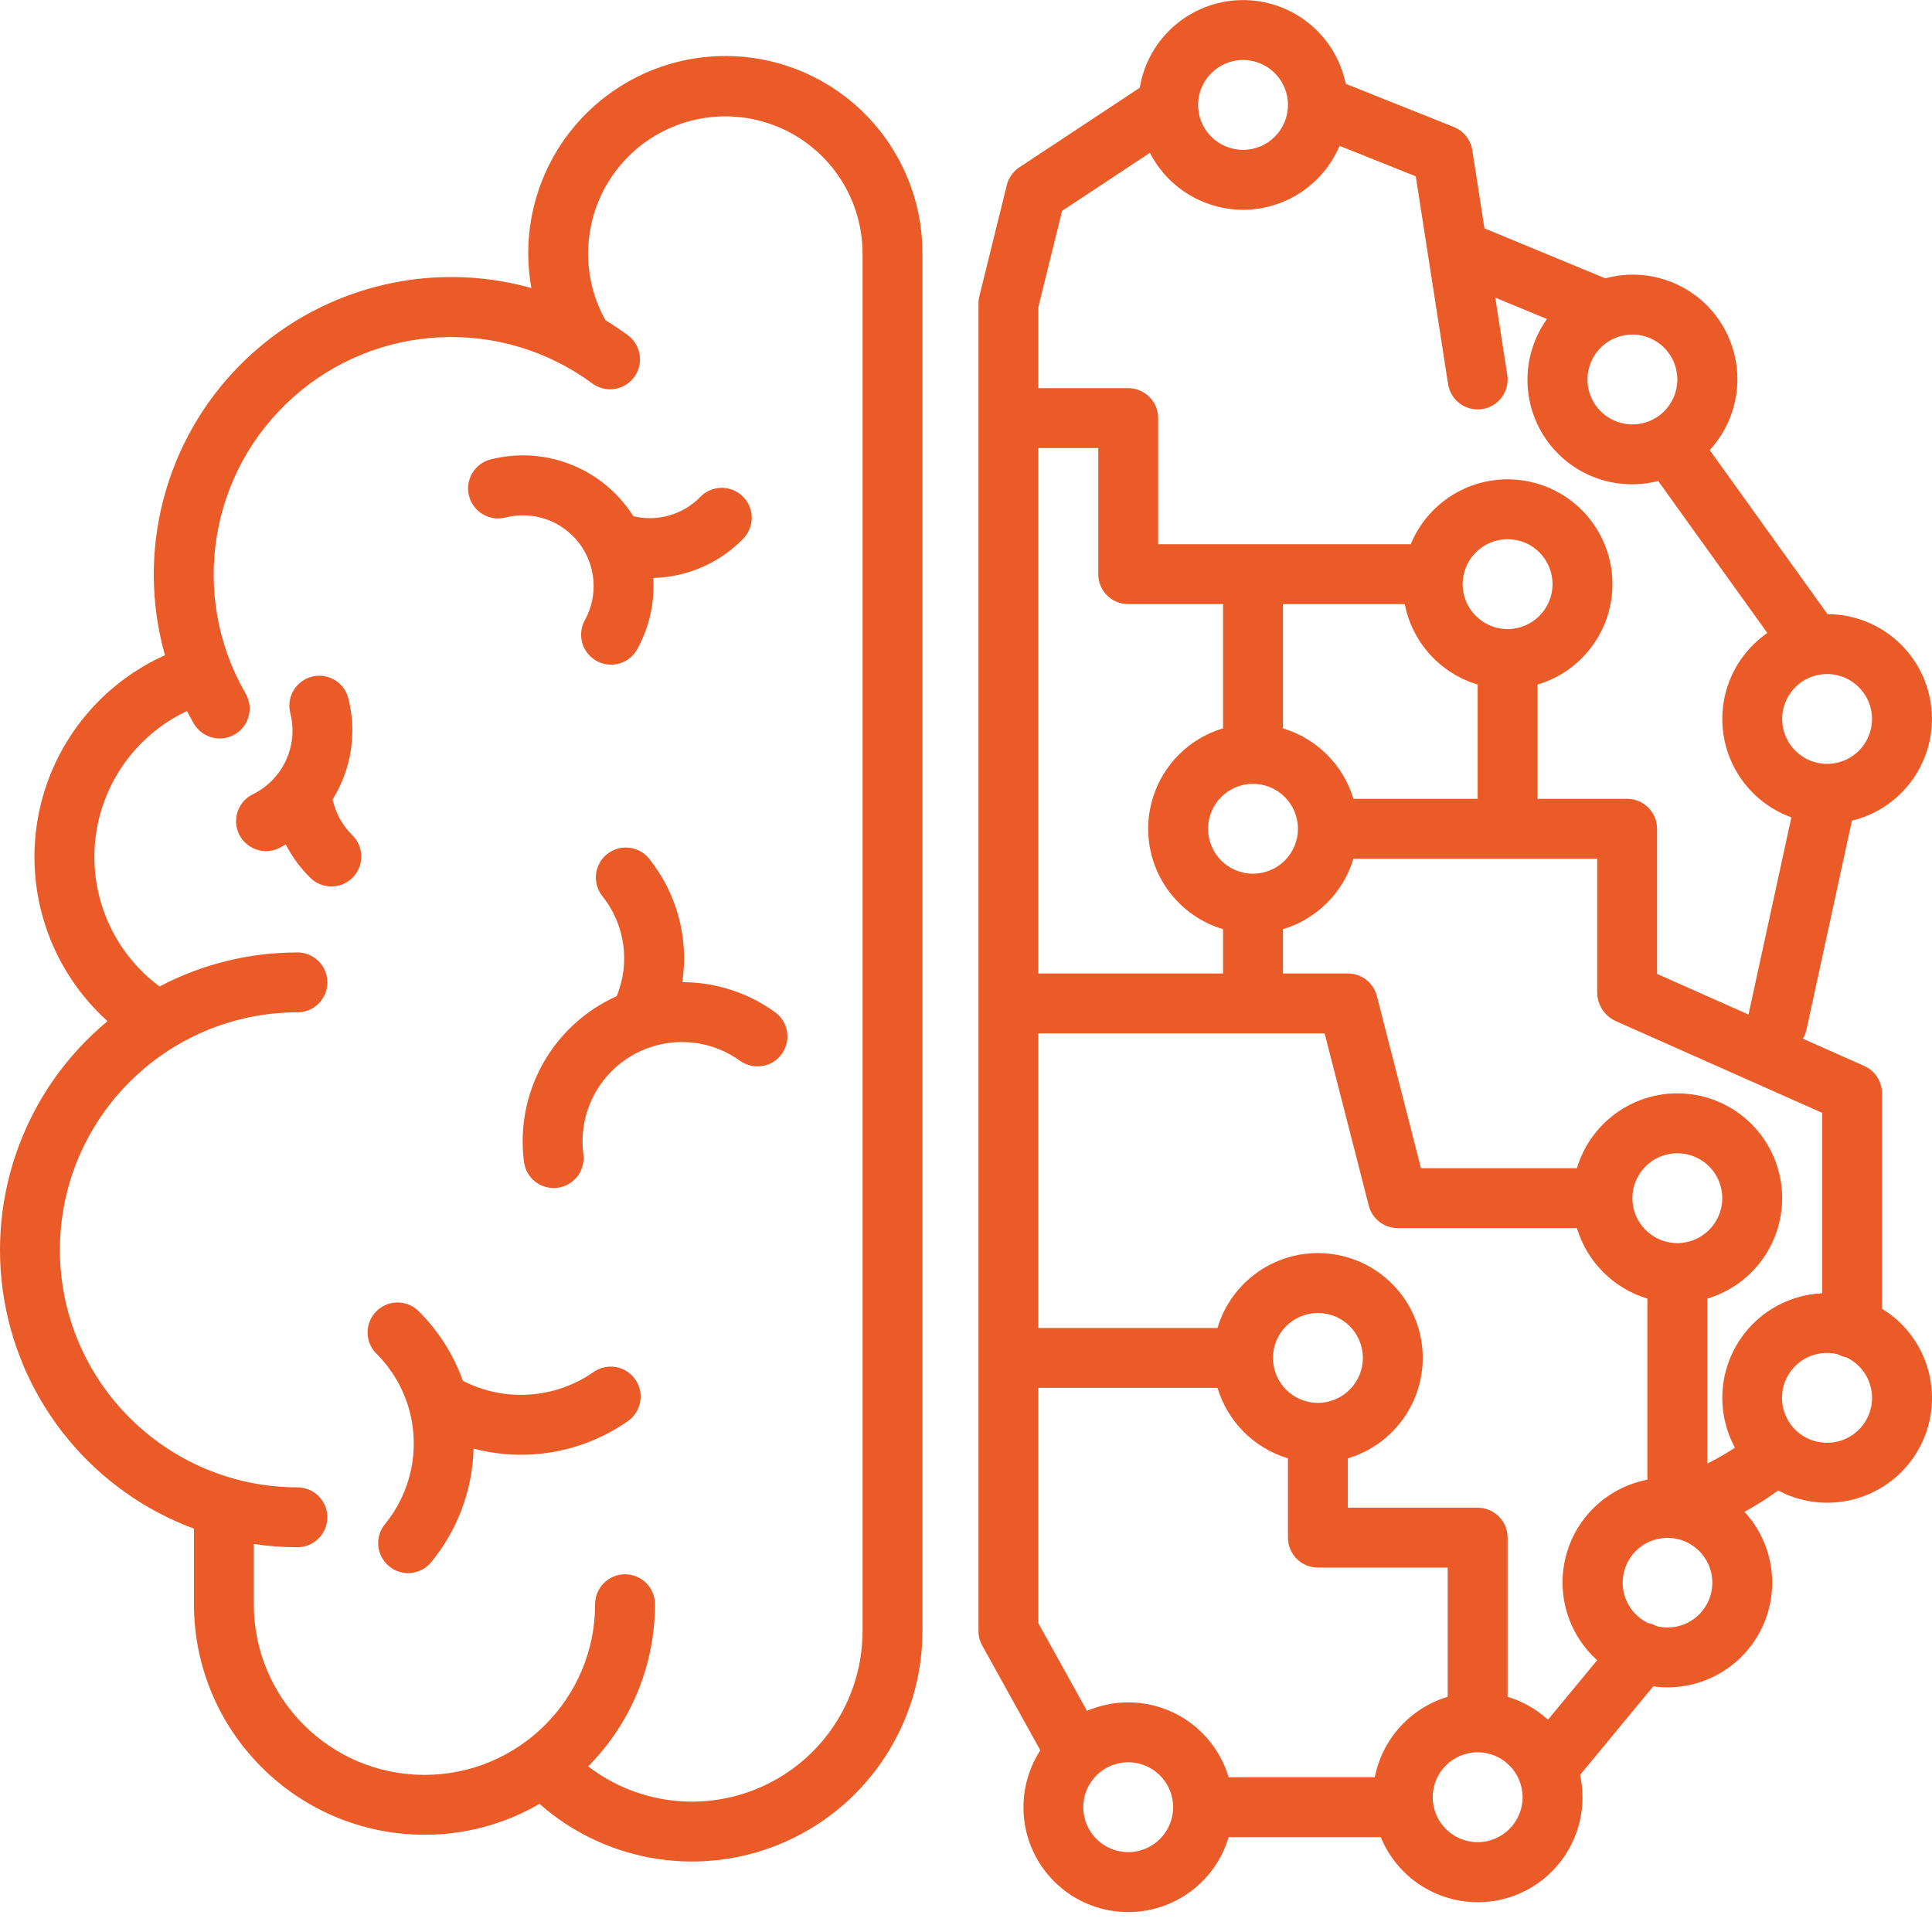 <?xml version="1.0" encoding="UTF-8"?> <svg xmlns="http://www.w3.org/2000/svg" xmlns:xlink="http://www.w3.org/1999/xlink" xmlns:svgjs="http://svgjs.com/svgjs" width="512" height="512" x="0" y="0" viewBox="0 0 387.017 387" style="enable-background:new 0 0 512 512" xml:space="preserve" class=""> <g> <path xmlns="http://www.w3.org/2000/svg" d="m85.031 367.531c8.094.008 16.043-2.129 23.043-6.188 13.613 12.008 32.996 14.926 49.539 7.457s27.176-23.938 27.176-42.09v-275.922c.035-14.957-8.387-28.652-21.75-35.371-13.367-6.719-29.379-5.305-41.363 3.645s-17.883 23.906-15.234 38.625c-20.746-5.801-43.012.047-58.227 15.293-15.219 15.25-21.02 37.527-15.172 58.262-11.871 5.336-20.797 15.621-24.406 28.125-3.609 12.508-1.535 25.965 5.672 36.805 2.047 3.086 4.477 5.898 7.227 8.379-16.375 13.578-24.262 34.859-20.691 55.828 3.574 20.969 18.059 38.441 38.004 45.832v15.141c.031 25.492 20.691 46.152 46.184 46.18zm-73.027-117.172c.031-26.262 21.312-47.547 47.578-47.574 3.312 0 6-2.688 6-6 0-3.316-2.688-6-6-6-9.625-.008-19.105 2.332-27.625 6.816-8.445-6.277-13.309-16.27-13.035-26.785s5.652-20.242 14.41-26.07c1.316-.871 2.695-1.648 4.121-2.32.43.828.871 1.648 1.336 2.457 1.066 1.875 3.055 3.035 5.211 3.039 2.152.004 4.148-1.148 5.219-3.02s1.055-4.172-.043-6.031c-11.258-19.512-7.293-44.242 9.5-59.254 16.793-15.016 41.812-16.195 59.945-2.832 1.727 1.281 4.004 1.547 5.973.691 1.973-.859 3.336-2.703 3.574-4.84.238-2.133-.684-4.234-2.414-5.504-1.453-1.074-2.949-2.066-4.477-3-5.582-10.051-4.32-22.52 3.168-31.246 7.488-8.727 19.617-11.867 30.402-7.875 10.781 3.992 17.941 14.273 17.941 25.773v275.926c.008 13.012-7.379 24.898-19.047 30.656-11.668 5.758-25.594 4.387-35.918-3.535 8.582-8.629 13.395-20.309 13.387-32.477 0-3.316-2.684-6-6-6-3.312 0-6 2.684-6 6 0 18.875-15.301 34.18-34.18 34.18s-34.184-15.305-34.184-34.18v-12.066c2.891.43 5.812.648 8.734.648 3.312 0 6-2.688 6-6s-2.688-6-6-6c-26.262-.031-47.547-21.312-47.578-47.578zm0 0" fill="#eb5b28" data-original="#000000" style="" class=""></path> <path xmlns="http://www.w3.org/2000/svg" d="m136.676 196.734c1.336-8.805-1.066-17.77-6.633-24.723-2.074-2.582-5.852-2.996-8.438-.922-2.582 2.07-2.996 5.848-.926 8.434 4.527 5.66 5.617 13.332 2.848 20.027-12.84 5.758-20.383 19.254-18.562 33.211.395 2.98 2.934 5.215 5.941 5.219.266-.004.527-.02.793-.055 3.285-.43 5.598-3.445 5.164-6.73-.391-2.965-.102-5.984.848-8.824 1.992-6.012 6.73-10.715 12.758-12.668 6.023-1.953 12.621-.922 17.766 2.777 2.688 1.938 6.438 1.328 8.375-1.363 1.938-2.688 1.328-6.438-1.363-8.375-5.41-3.895-11.906-5.996-18.57-6.008zm0 0" fill="#eb5b28" data-original="#000000" style="" class=""></path> <path xmlns="http://www.w3.org/2000/svg" d="m70.668 175.766c2.316-2.371 2.27-6.168-.098-8.484-1.984-1.945-3.352-4.43-3.934-7.148 3.762-6.047 4.895-13.367 3.141-20.273-.824-3.207-4.094-5.141-7.305-4.316-3.211.824-5.145 4.094-4.316 7.305 1.652 6.504-1.473 13.277-7.492 16.242-2.98 1.453-4.219 5.043-2.77 8.023 1.453 2.977 5.043 4.219 8.023 2.766.457-.223.891-.477 1.332-.723 1.273 2.48 2.941 4.742 4.93 6.699 2.371 2.316 6.168 2.27 8.484-.098zm0 0" fill="#eb5b28" data-original="#000000" style="" class=""></path> <path xmlns="http://www.w3.org/2000/svg" d="m101.254 103.656c5.473-1.391 11.246.598 14.699 5.062 3.457 4.465 3.93 10.555 1.211 15.5-1.047 1.879-1.004 4.172.102 6.012 1.109 1.844 3.121 2.949 5.27 2.906 2.148-.047 4.105-1.238 5.137-3.125 2.391-4.348 3.5-9.289 3.199-14.242 6.785-.168 13.234-2.977 17.977-7.828 1.516-1.527 2.098-3.754 1.523-5.828-.578-2.078-2.223-3.688-4.309-4.215-2.09-.527-4.301.102-5.797 1.656-3.48 3.551-8.574 5.008-13.406 3.844-.102-.168-.199-.336-.312-.5-6.16-9.266-17.5-13.621-28.277-10.871-3.211.824-5.145 4.094-4.32 7.305.824 3.211 4.094 5.145 7.305 4.32zm0 0" fill="#eb5b28" data-original="#000000" style="" class=""></path> <path xmlns="http://www.w3.org/2000/svg" d="m81.84 281.949c.051.219.113.434.188.648 2.113 7.934.277 16.402-4.941 22.746-2.066 2.559-1.688 6.305.852 8.398s6.289 1.754 8.406-.766c5.301-6.438 8.301-14.461 8.531-22.797 10.609 2.793 21.914.777 30.906-5.512 2.711-1.902 3.371-5.641 1.473-8.355-1.902-2.715-5.645-3.375-8.359-1.473-7.723 5.387-17.797 6.066-26.172 1.754-1.867-5.23-4.879-9.977-8.809-13.898-1.516-1.535-3.734-2.141-5.816-1.59-2.082.555-3.711 2.184-4.262 4.266-.551 2.086.059 4.305 1.598 5.812 3 3 5.203 6.699 6.406 10.766zm0 0" fill="#eb5b28" data-original="#000000" style="" class=""></path> <path xmlns="http://www.w3.org/2000/svg" d="m370.977 164.391c10.312-2.504 17.133-12.312 15.887-22.852-1.246-10.543-10.164-18.492-20.777-18.523l-23.598-32.867c6.332-6.867 7.348-17.098 2.496-25.078-4.852-7.98-14.406-11.781-23.414-9.32l-24.203-10.016-2.434-15.645c-.324-2.098-1.73-3.863-3.699-4.652l-21.656-8.66c-2.035-9.914-10.852-16.961-20.969-16.766-10.113.195-18.648 7.582-20.297 17.563l-24.113 15.93c-1.258.832-2.156 2.105-2.52 3.57l-5.5 22.277c-.117.469-.176.953-.176 1.438v265.922c0 1.02.262 2.02.754 2.91l11.641 20.988c-4.473 6.895-4.512 15.766-.098 22.699 4.418 6.934 12.473 10.648 20.613 9.508 8.141-1.141 14.867-6.926 17.207-14.805h30.477c4.129 10.078 15.281 15.32 25.676 12.078 10.395-3.246 16.582-13.902 14.242-24.539l14.664-17.754c8.766 1.215 17.344-3.211 21.441-11.051s2.832-17.406-3.168-23.91c2.34-1.27 4.594-2.695 6.742-4.27 10.012 5.316 22.434 1.723 28.059-8.117 5.621-9.84 2.414-22.367-7.25-28.293v-43.145c0-2.371-1.395-4.52-3.562-5.484l-12.285-5.461c.332-.551.574-1.152.711-1.781zm4.027-20.379c0 4.969-4.027 9-9 9-4.969 0-9-4.031-9-9 0-4.973 4.031-9 9-9 4.969.004 8.996 4.031 9 9zm-39-68c0 4.969-4.027 9-9 9-4.969 0-9-4.031-9-9 0-4.973 4.031-9 9-9 4.969.004 8.996 4.031 9 9zm-87-64c4.973 0 9 4.027 9 9 0 4.969-4.027 9-9 9-4.969 0-9-4.031-9-9 .008-4.969 4.035-8.996 9-9zm-23 109h19v24.883c-8.898 2.648-15 10.832-15 20.117 0 9.285 6.102 17.465 15 20.113v8.875h-37v-105.254h12v25.266c0 3.312 2.688 6 6 6zm55.395 0c1.504 7.664 7.125 13.867 14.605 16.113v22.887h-24.883c-2.035-6.777-7.34-12.078-14.117-14.117v-24.883zm20.605 5c-4.969 0-9-4.031-9-9 0-4.973 4.031-9 9-9 4.973 0 9 4.027 9 9-.004 4.969-4.031 8.992-9 9zm-51 49c-4.969 0-9-4.031-9-9 0-4.973 4.031-9 9-9 4.973 0 9 4.027 9 9-.004 4.969-4.031 8.992-9 9zm-43 103h35.887c2.035 6.777 7.34 12.078 14.113 14.113v15.887c0 3.312 2.688 6 6 6h26v25.883c-7.48 2.246-13.102 8.449-14.605 16.117h-29.277c-1.707-5.738-5.785-10.477-11.203-13.016-5.422-2.543-11.672-2.645-17.176-.285l-9.738-17.559zm56 3c-4.969 0-9-4.031-9-9 0-4.973 4.031-9 9-9 4.973 0 9 4.027 9 9-.004 4.969-4.031 8.992-9 9zm-38 90c-4.969 0-9-4.031-9-9 0-4.973 4.031-9 9-9 4.973 0 9 4.027 9 9-.004 4.969-4.031 8.992-9 9zm70-2c-4.969 0-9-4.031-9-9 0-4.973 4.031-9 9-9 4.973 0 9 4.027 9 9-.004 4.969-4.031 8.992-9 9zm14.09-24.527c-2.32-2.117-5.082-3.684-8.09-4.59v-31.883c0-3.316-2.684-6-6-6h-26v-9.887c9.625-2.867 15.871-12.148 14.902-22.145-.965-9.996-8.879-17.906-18.871-18.871-9.996-.969-19.277 5.277-22.145 14.902h-35.887v-59.012h57.344l8.848 34.5c.68 2.656 3.07 4.512 5.809 4.512h35.887c2.035 6.777 7.34 12.078 14.113 14.113v36.277c-7.809 1.504-14.098 7.301-16.23 14.961-2.133 7.664.258 15.875 6.168 21.199zm25.91-95.473c-4.969 0-9-4.031-9-9 0-4.973 4.031-9 9-9 4.973 0 9 4.027 9 9-.004 4.969-4.031 8.992-9 9zm-2 77c-.715-.004-1.426-.094-2.121-.266-.551-.301-1.148-.516-1.766-.633-4.113-1.992-6.07-6.758-4.551-11.066 1.523-4.309 6.039-6.789 10.492-5.758s7.422 5.242 6.895 9.781c-.523 4.539-4.379 7.961-8.949 7.945zm32-37c-3.48.016-6.656-1.98-8.156-5.121s-1.055-6.863 1.141-9.562c2.199-2.699 5.758-3.891 9.137-3.055.551.301 1.145.516 1.762.629 3.793 1.809 5.828 6.008 4.898 10.105-.93 4.098-4.578 7.008-8.781 7.004zm-1-29.949c-7.207.332-13.738 4.352-17.285 10.633-3.551 6.281-3.621 13.949-.184 20.297-1.77 1.18-3.617 2.238-5.531 3.168v-33.035c9.625-2.867 15.871-12.148 14.902-22.145-.965-9.996-8.879-17.906-18.871-18.871-9.996-.969-19.277 5.277-22.145 14.902h-31.23l-8.844-34.5c-.68-2.656-3.07-4.512-5.812-4.512h-13v-8.875c6.777-2.035 12.082-7.336 14.117-14.113h48.824v26.824c.031 2.422 1.438 4.613 3.625 5.656l41.434 18.418zm-33.059-63.977v-29.074c0-3.316-2.688-6-6-6h-17.941v-22.887c9.371-2.789 15.574-11.68 14.961-21.438-.613-9.758-7.883-17.801-17.527-19.395-9.648-1.598-19.117 3.676-22.84 12.719h-50.594v-25.266c0-3.312-2.684-6-6-6h-18v-16.227l4.766-19.293 17.582-11.617c3.719 7.25 11.297 11.688 19.438 11.387 8.141-.301 15.371-5.285 18.551-12.785l15.266 6.102 6.473 41.621c.512 3.273 3.578 5.516 6.852 5.004 3.273-.508 5.516-3.574 5.008-6.848l-2.406-15.473 10.352 4.281c-5.121 7.164-5.211 16.77-.227 24.027 4.988 7.258 13.98 10.621 22.508 8.418l21.863 30.445c-6.445 4.469-9.855 12.16-8.844 19.934 1.016 7.777 6.285 14.336 13.66 17l-8.586 39.5zm0 0" fill="#eb5b28" data-original="#000000" style="" class=""></path> </g> </svg> 